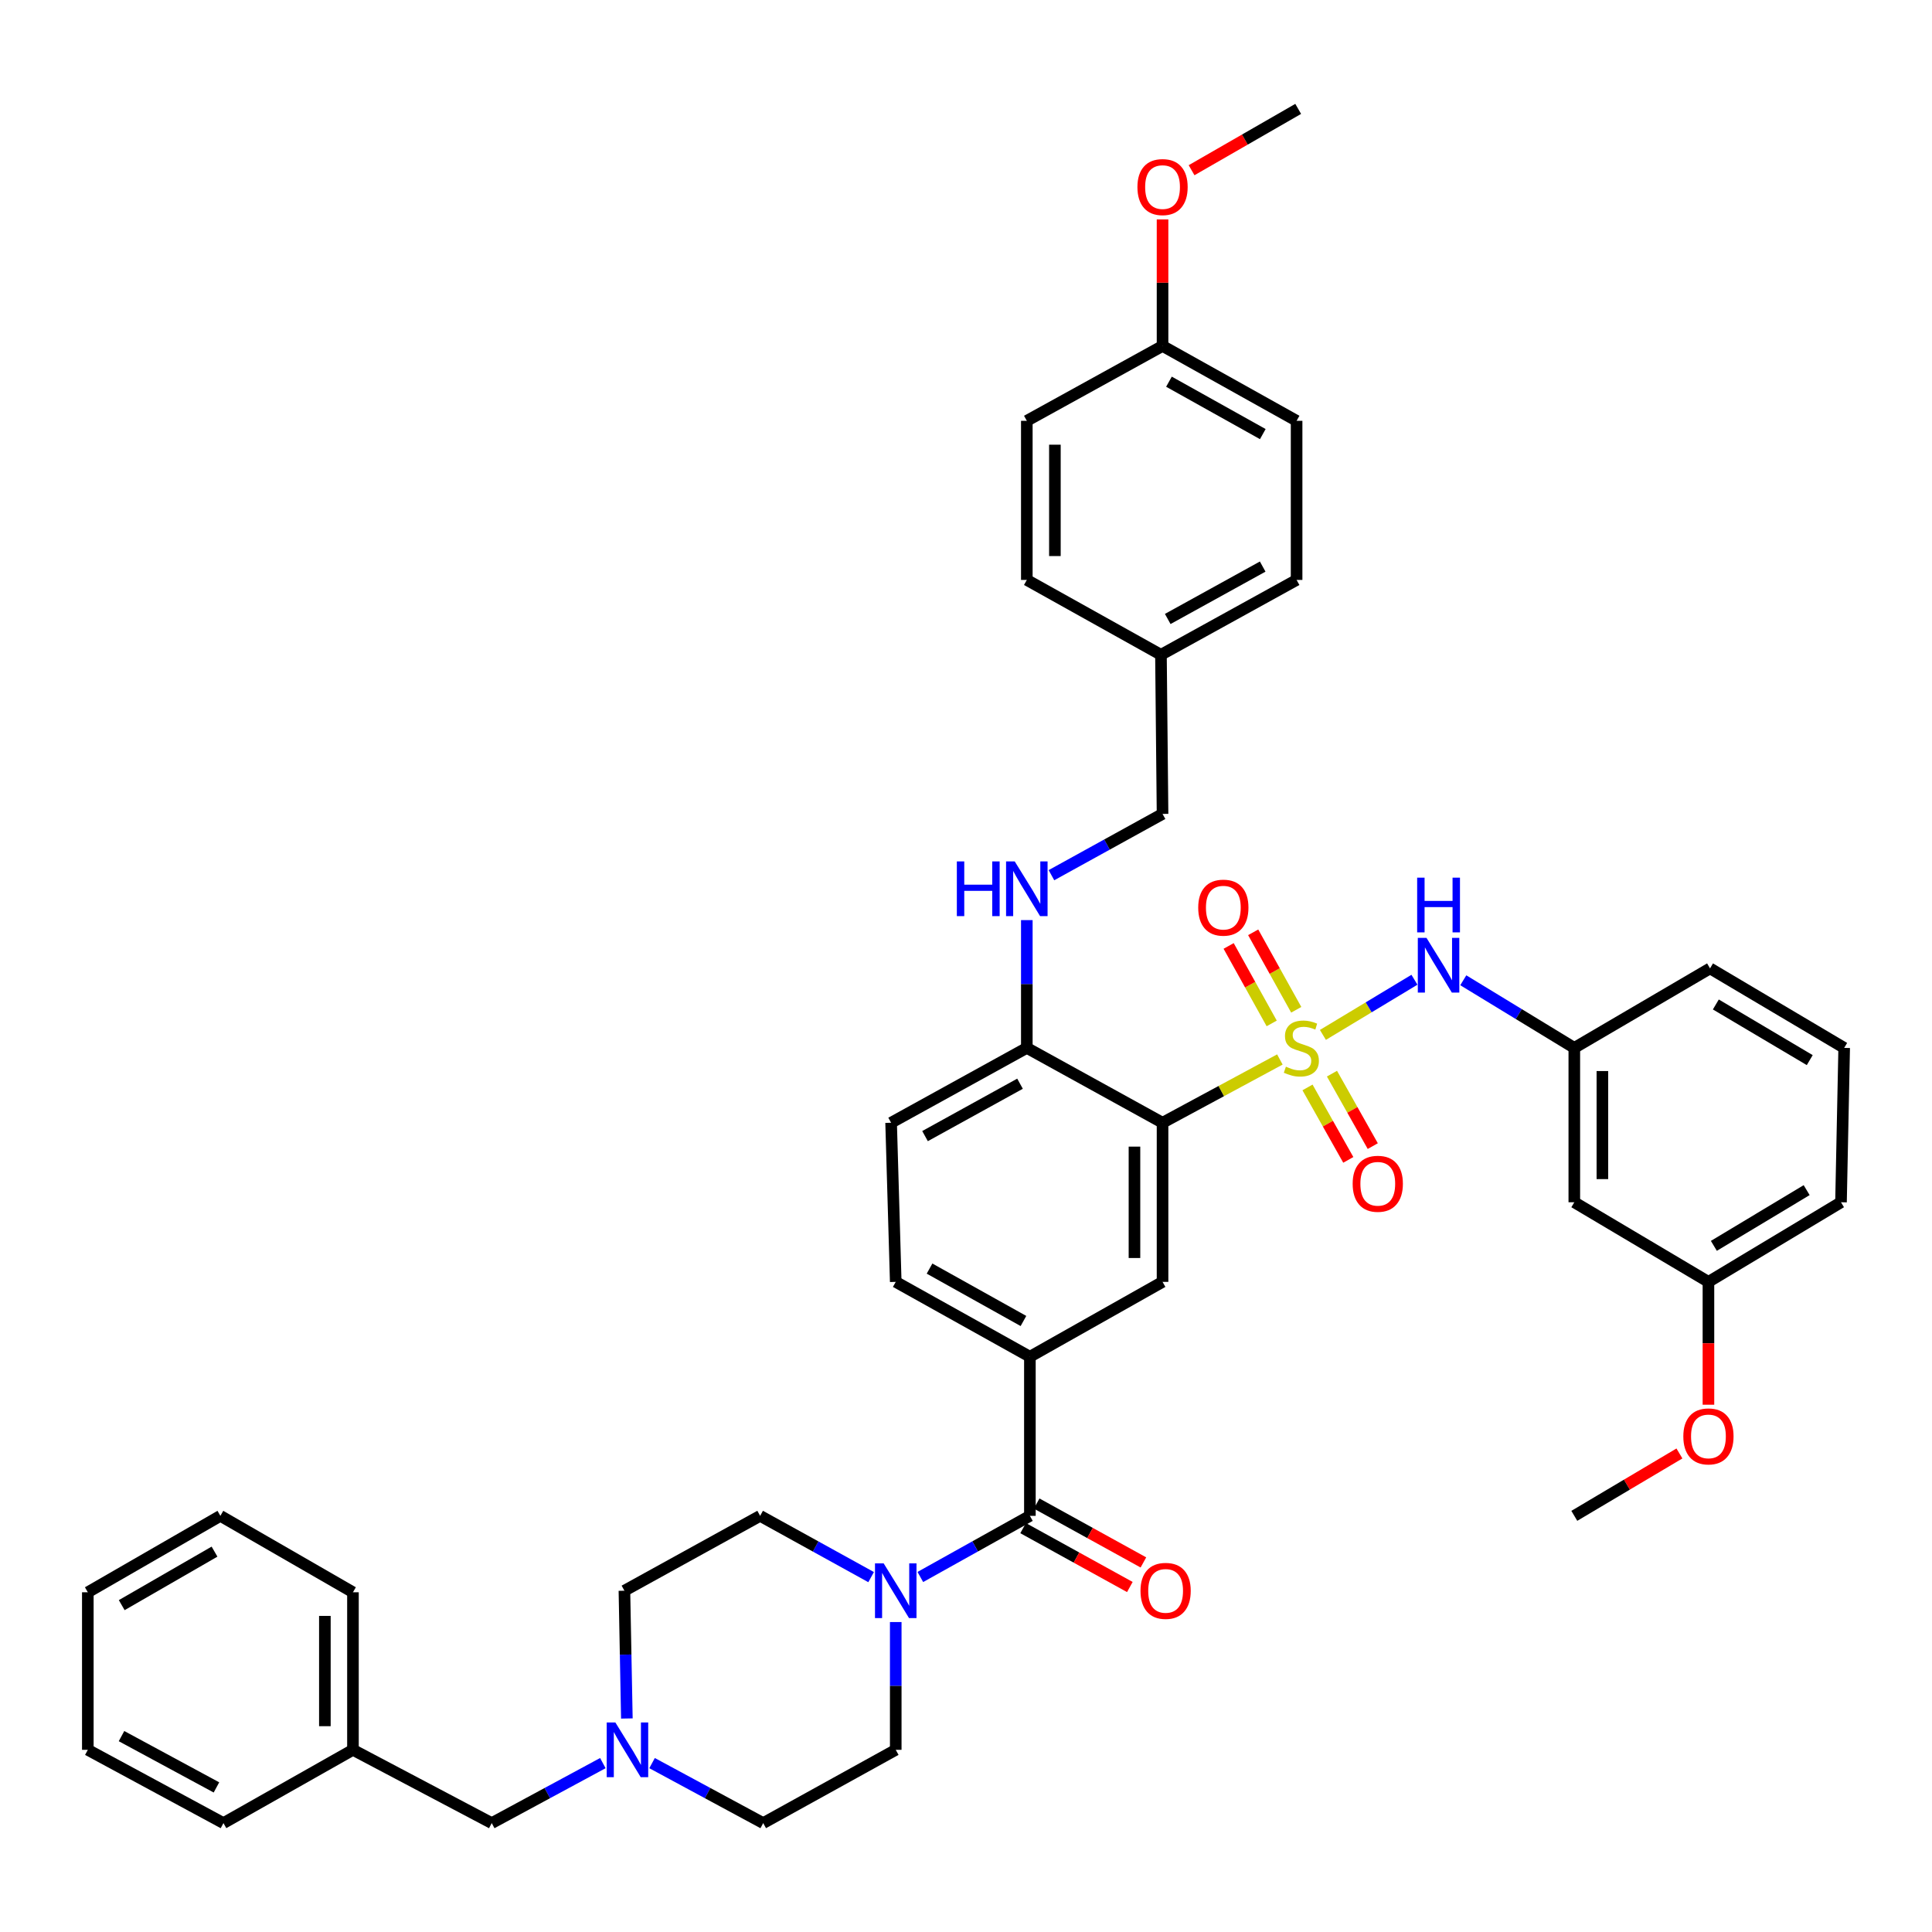 <?xml version='1.0' encoding='iso-8859-1'?>
<svg version='1.1' baseProfile='full'
              xmlns='http://www.w3.org/2000/svg'
                      xmlns:rdkit='http://www.rdkit.org/xml'
                      xmlns:xlink='http://www.w3.org/1999/xlink'
                  xml:space='preserve'
width='1000px' height='1000px' viewBox='0 0 1000 1000'>
<!-- END OF HEADER -->
<rect style='opacity:1.0;fill:#FFFFFF;stroke:none' width='1000' height='1000' x='0' y='0'> </rect>
<path class='bond-0' d='M 662.46,548.385 L 632.096,564.76' style='fill:none;fill-rule:evenodd;stroke:#CCCC00;stroke-width:6px;stroke-linecap:butt;stroke-linejoin:miter;stroke-opacity:1' />
<path class='bond-0' d='M 632.096,564.76 L 601.731,581.135' style='fill:none;fill-rule:evenodd;stroke:#000000;stroke-width:6px;stroke-linecap:butt;stroke-linejoin:miter;stroke-opacity:1' />
<path class='bond-4' d='M 684.734,535.667 L 708.423,521.39' style='fill:none;fill-rule:evenodd;stroke:#CCCC00;stroke-width:6px;stroke-linecap:butt;stroke-linejoin:miter;stroke-opacity:1' />
<path class='bond-4' d='M 708.423,521.39 L 732.112,507.114' style='fill:none;fill-rule:evenodd;stroke:#0000FF;stroke-width:6px;stroke-linecap:butt;stroke-linejoin:miter;stroke-opacity:1' />
<path class='bond-7' d='M 670.931,522.66 L 659.789,502.61' style='fill:none;fill-rule:evenodd;stroke:#CCCC00;stroke-width:6px;stroke-linecap:butt;stroke-linejoin:miter;stroke-opacity:1' />
<path class='bond-7' d='M 659.789,502.61 L 648.647,482.56' style='fill:none;fill-rule:evenodd;stroke:#FF0000;stroke-width:6px;stroke-linecap:butt;stroke-linejoin:miter;stroke-opacity:1' />
<path class='bond-7' d='M 658.228,529.719 L 647.086,509.669' style='fill:none;fill-rule:evenodd;stroke:#CCCC00;stroke-width:6px;stroke-linecap:butt;stroke-linejoin:miter;stroke-opacity:1' />
<path class='bond-7' d='M 647.086,509.669 L 635.944,489.62' style='fill:none;fill-rule:evenodd;stroke:#FF0000;stroke-width:6px;stroke-linecap:butt;stroke-linejoin:miter;stroke-opacity:1' />
<path class='bond-8' d='M 676.762,562.849 L 687.32,581.601' style='fill:none;fill-rule:evenodd;stroke:#CCCC00;stroke-width:6px;stroke-linecap:butt;stroke-linejoin:miter;stroke-opacity:1' />
<path class='bond-8' d='M 687.32,581.601 L 697.879,600.354' style='fill:none;fill-rule:evenodd;stroke:#FF0000;stroke-width:6px;stroke-linecap:butt;stroke-linejoin:miter;stroke-opacity:1' />
<path class='bond-8' d='M 689.426,555.719 L 699.984,574.471' style='fill:none;fill-rule:evenodd;stroke:#CCCC00;stroke-width:6px;stroke-linecap:butt;stroke-linejoin:miter;stroke-opacity:1' />
<path class='bond-8' d='M 699.984,574.471 L 710.543,593.223' style='fill:none;fill-rule:evenodd;stroke:#FF0000;stroke-width:6px;stroke-linecap:butt;stroke-linejoin:miter;stroke-opacity:1' />
<path class='bond-3' d='M 601.731,581.135 L 601.731,663.497' style='fill:none;fill-rule:evenodd;stroke:#000000;stroke-width:6px;stroke-linecap:butt;stroke-linejoin:miter;stroke-opacity:1' />
<path class='bond-3' d='M 587.198,593.489 L 587.198,651.143' style='fill:none;fill-rule:evenodd;stroke:#000000;stroke-width:6px;stroke-linecap:butt;stroke-linejoin:miter;stroke-opacity:1' />
<path class='bond-6' d='M 601.731,581.135 L 531.48,542.388' style='fill:none;fill-rule:evenodd;stroke:#000000;stroke-width:6px;stroke-linecap:butt;stroke-linejoin:miter;stroke-opacity:1' />
<path class='bond-1' d='M 533.071,784.598 L 533.071,702.244' style='fill:none;fill-rule:evenodd;stroke:#000000;stroke-width:6px;stroke-linecap:butt;stroke-linejoin:miter;stroke-opacity:1' />
<path class='bond-2' d='M 533.071,784.598 L 504.717,800.423' style='fill:none;fill-rule:evenodd;stroke:#000000;stroke-width:6px;stroke-linecap:butt;stroke-linejoin:miter;stroke-opacity:1' />
<path class='bond-2' d='M 504.717,800.423 L 476.363,816.248' style='fill:none;fill-rule:evenodd;stroke:#0000FF;stroke-width:6px;stroke-linecap:butt;stroke-linejoin:miter;stroke-opacity:1' />
<path class='bond-12' d='M 529.561,790.96 L 557.183,806.198' style='fill:none;fill-rule:evenodd;stroke:#000000;stroke-width:6px;stroke-linecap:butt;stroke-linejoin:miter;stroke-opacity:1' />
<path class='bond-12' d='M 557.183,806.198 L 584.806,821.437' style='fill:none;fill-rule:evenodd;stroke:#FF0000;stroke-width:6px;stroke-linecap:butt;stroke-linejoin:miter;stroke-opacity:1' />
<path class='bond-12' d='M 536.581,778.235 L 564.203,793.473' style='fill:none;fill-rule:evenodd;stroke:#000000;stroke-width:6px;stroke-linecap:butt;stroke-linejoin:miter;stroke-opacity:1' />
<path class='bond-12' d='M 564.203,793.473 L 591.826,808.712' style='fill:none;fill-rule:evenodd;stroke:#FF0000;stroke-width:6px;stroke-linecap:butt;stroke-linejoin:miter;stroke-opacity:1' />
<path class='bond-13' d='M 450.891,816.316 L 422.165,800.457' style='fill:none;fill-rule:evenodd;stroke:#0000FF;stroke-width:6px;stroke-linecap:butt;stroke-linejoin:miter;stroke-opacity:1' />
<path class='bond-13' d='M 422.165,800.457 L 393.44,784.598' style='fill:none;fill-rule:evenodd;stroke:#000000;stroke-width:6px;stroke-linecap:butt;stroke-linejoin:miter;stroke-opacity:1' />
<path class='bond-14' d='M 463.635,839.571 L 463.635,872.639' style='fill:none;fill-rule:evenodd;stroke:#0000FF;stroke-width:6px;stroke-linecap:butt;stroke-linejoin:miter;stroke-opacity:1' />
<path class='bond-14' d='M 463.635,872.639 L 463.635,905.706' style='fill:none;fill-rule:evenodd;stroke:#000000;stroke-width:6px;stroke-linecap:butt;stroke-linejoin:miter;stroke-opacity:1' />
<path class='bond-5' d='M 601.731,663.497 L 533.071,702.244' style='fill:none;fill-rule:evenodd;stroke:#000000;stroke-width:6px;stroke-linecap:butt;stroke-linejoin:miter;stroke-opacity:1' />
<path class='bond-11' d='M 757.396,507.384 L 786.127,524.886' style='fill:none;fill-rule:evenodd;stroke:#0000FF;stroke-width:6px;stroke-linecap:butt;stroke-linejoin:miter;stroke-opacity:1' />
<path class='bond-11' d='M 786.127,524.886 L 814.859,542.388' style='fill:none;fill-rule:evenodd;stroke:#000000;stroke-width:6px;stroke-linecap:butt;stroke-linejoin:miter;stroke-opacity:1' />
<path class='bond-42' d='M 533.071,702.244 L 463.635,663.497' style='fill:none;fill-rule:evenodd;stroke:#000000;stroke-width:6px;stroke-linecap:butt;stroke-linejoin:miter;stroke-opacity:1' />
<path class='bond-42' d='M 529.737,683.741 L 481.132,656.618' style='fill:none;fill-rule:evenodd;stroke:#000000;stroke-width:6px;stroke-linecap:butt;stroke-linejoin:miter;stroke-opacity:1' />
<path class='bond-10' d='M 531.48,542.388 L 531.48,509.317' style='fill:none;fill-rule:evenodd;stroke:#000000;stroke-width:6px;stroke-linecap:butt;stroke-linejoin:miter;stroke-opacity:1' />
<path class='bond-10' d='M 531.48,509.317 L 531.48,476.245' style='fill:none;fill-rule:evenodd;stroke:#0000FF;stroke-width:6px;stroke-linecap:butt;stroke-linejoin:miter;stroke-opacity:1' />
<path class='bond-17' d='M 531.48,542.388 L 461.237,581.135' style='fill:none;fill-rule:evenodd;stroke:#000000;stroke-width:6px;stroke-linecap:butt;stroke-linejoin:miter;stroke-opacity:1' />
<path class='bond-17' d='M 527.963,560.926 L 478.793,588.048' style='fill:none;fill-rule:evenodd;stroke:#000000;stroke-width:6px;stroke-linecap:butt;stroke-linejoin:miter;stroke-opacity:1' />
<path class='bond-9' d='M 337.508,912.582 L 366.269,928.11' style='fill:none;fill-rule:evenodd;stroke:#0000FF;stroke-width:6px;stroke-linecap:butt;stroke-linejoin:miter;stroke-opacity:1' />
<path class='bond-9' d='M 366.269,928.11 L 395.031,943.638' style='fill:none;fill-rule:evenodd;stroke:#000000;stroke-width:6px;stroke-linecap:butt;stroke-linejoin:miter;stroke-opacity:1' />
<path class='bond-18' d='M 312.036,912.583 L 283.278,928.11' style='fill:none;fill-rule:evenodd;stroke:#0000FF;stroke-width:6px;stroke-linecap:butt;stroke-linejoin:miter;stroke-opacity:1' />
<path class='bond-18' d='M 283.278,928.11 L 254.521,943.638' style='fill:none;fill-rule:evenodd;stroke:#000000;stroke-width:6px;stroke-linecap:butt;stroke-linejoin:miter;stroke-opacity:1' />
<path class='bond-45' d='M 324.462,889.487 L 323.83,856.42' style='fill:none;fill-rule:evenodd;stroke:#0000FF;stroke-width:6px;stroke-linecap:butt;stroke-linejoin:miter;stroke-opacity:1' />
<path class='bond-45' d='M 323.83,856.42 L 323.197,823.352' style='fill:none;fill-rule:evenodd;stroke:#000000;stroke-width:6px;stroke-linecap:butt;stroke-linejoin:miter;stroke-opacity:1' />
<path class='bond-21' d='M 544.226,452.996 L 572.979,437.138' style='fill:none;fill-rule:evenodd;stroke:#0000FF;stroke-width:6px;stroke-linecap:butt;stroke-linejoin:miter;stroke-opacity:1' />
<path class='bond-21' d='M 572.979,437.138 L 601.731,421.279' style='fill:none;fill-rule:evenodd;stroke:#000000;stroke-width:6px;stroke-linecap:butt;stroke-linejoin:miter;stroke-opacity:1' />
<path class='bond-16' d='M 814.859,542.388 L 814.859,622.288' style='fill:none;fill-rule:evenodd;stroke:#000000;stroke-width:6px;stroke-linecap:butt;stroke-linejoin:miter;stroke-opacity:1' />
<path class='bond-16' d='M 829.392,554.373 L 829.392,610.303' style='fill:none;fill-rule:evenodd;stroke:#000000;stroke-width:6px;stroke-linecap:butt;stroke-linejoin:miter;stroke-opacity:1' />
<path class='bond-33' d='M 814.859,542.388 L 885.11,501.235' style='fill:none;fill-rule:evenodd;stroke:#000000;stroke-width:6px;stroke-linecap:butt;stroke-linejoin:miter;stroke-opacity:1' />
<path class='bond-20' d='M 393.44,784.598 L 323.197,823.352' style='fill:none;fill-rule:evenodd;stroke:#000000;stroke-width:6px;stroke-linecap:butt;stroke-linejoin:miter;stroke-opacity:1' />
<path class='bond-19' d='M 463.635,905.706 L 395.031,943.638' style='fill:none;fill-rule:evenodd;stroke:#000000;stroke-width:6px;stroke-linecap:butt;stroke-linejoin:miter;stroke-opacity:1' />
<path class='bond-15' d='M 463.635,663.497 L 461.237,581.135' style='fill:none;fill-rule:evenodd;stroke:#000000;stroke-width:6px;stroke-linecap:butt;stroke-linejoin:miter;stroke-opacity:1' />
<path class='bond-22' d='M 814.859,622.288 L 884.286,663.497' style='fill:none;fill-rule:evenodd;stroke:#000000;stroke-width:6px;stroke-linecap:butt;stroke-linejoin:miter;stroke-opacity:1' />
<path class='bond-25' d='M 254.521,943.638 L 182.687,905.706' style='fill:none;fill-rule:evenodd;stroke:#000000;stroke-width:6px;stroke-linecap:butt;stroke-linejoin:miter;stroke-opacity:1' />
<path class='bond-23' d='M 601.731,421.279 L 600.908,338.917' style='fill:none;fill-rule:evenodd;stroke:#000000;stroke-width:6px;stroke-linecap:butt;stroke-linejoin:miter;stroke-opacity:1' />
<path class='bond-30' d='M 884.286,663.497 L 884.286,695.288' style='fill:none;fill-rule:evenodd;stroke:#000000;stroke-width:6px;stroke-linecap:butt;stroke-linejoin:miter;stroke-opacity:1' />
<path class='bond-30' d='M 884.286,695.288 L 884.286,727.079' style='fill:none;fill-rule:evenodd;stroke:#FF0000;stroke-width:6px;stroke-linecap:butt;stroke-linejoin:miter;stroke-opacity:1' />
<path class='bond-43' d='M 884.286,663.497 L 952.898,622.288' style='fill:none;fill-rule:evenodd;stroke:#000000;stroke-width:6px;stroke-linecap:butt;stroke-linejoin:miter;stroke-opacity:1' />
<path class='bond-43' d='M 887.095,644.857 L 935.124,616.01' style='fill:none;fill-rule:evenodd;stroke:#000000;stroke-width:6px;stroke-linecap:butt;stroke-linejoin:miter;stroke-opacity:1' />
<path class='bond-26' d='M 600.908,338.917 L 531.48,300.171' style='fill:none;fill-rule:evenodd;stroke:#000000;stroke-width:6px;stroke-linecap:butt;stroke-linejoin:miter;stroke-opacity:1' />
<path class='bond-27' d='M 600.908,338.917 L 671.119,300.171' style='fill:none;fill-rule:evenodd;stroke:#000000;stroke-width:6px;stroke-linecap:butt;stroke-linejoin:miter;stroke-opacity:1' />
<path class='bond-27' d='M 604.418,320.381 L 653.565,293.258' style='fill:none;fill-rule:evenodd;stroke:#000000;stroke-width:6px;stroke-linecap:butt;stroke-linejoin:miter;stroke-opacity:1' />
<path class='bond-24' d='M 601.731,179.062 L 671.119,217.817' style='fill:none;fill-rule:evenodd;stroke:#000000;stroke-width:6px;stroke-linecap:butt;stroke-linejoin:miter;stroke-opacity:1' />
<path class='bond-24' d='M 605.053,197.563 L 653.624,224.691' style='fill:none;fill-rule:evenodd;stroke:#000000;stroke-width:6px;stroke-linecap:butt;stroke-linejoin:miter;stroke-opacity:1' />
<path class='bond-31' d='M 601.731,179.062 L 601.731,146.314' style='fill:none;fill-rule:evenodd;stroke:#000000;stroke-width:6px;stroke-linecap:butt;stroke-linejoin:miter;stroke-opacity:1' />
<path class='bond-31' d='M 601.731,146.314 L 601.731,113.566' style='fill:none;fill-rule:evenodd;stroke:#FF0000;stroke-width:6px;stroke-linecap:butt;stroke-linejoin:miter;stroke-opacity:1' />
<path class='bond-44' d='M 601.731,179.062 L 531.48,217.817' style='fill:none;fill-rule:evenodd;stroke:#000000;stroke-width:6px;stroke-linecap:butt;stroke-linejoin:miter;stroke-opacity:1' />
<path class='bond-35' d='M 182.687,905.706 L 182.687,824.16' style='fill:none;fill-rule:evenodd;stroke:#000000;stroke-width:6px;stroke-linecap:butt;stroke-linejoin:miter;stroke-opacity:1' />
<path class='bond-35' d='M 168.154,893.474 L 168.154,836.392' style='fill:none;fill-rule:evenodd;stroke:#000000;stroke-width:6px;stroke-linecap:butt;stroke-linejoin:miter;stroke-opacity:1' />
<path class='bond-36' d='M 182.687,905.706 L 115.657,943.638' style='fill:none;fill-rule:evenodd;stroke:#000000;stroke-width:6px;stroke-linecap:butt;stroke-linejoin:miter;stroke-opacity:1' />
<path class='bond-29' d='M 531.48,300.171 L 531.48,217.817' style='fill:none;fill-rule:evenodd;stroke:#000000;stroke-width:6px;stroke-linecap:butt;stroke-linejoin:miter;stroke-opacity:1' />
<path class='bond-29' d='M 546.013,287.817 L 546.013,230.17' style='fill:none;fill-rule:evenodd;stroke:#000000;stroke-width:6px;stroke-linecap:butt;stroke-linejoin:miter;stroke-opacity:1' />
<path class='bond-28' d='M 671.119,300.171 L 671.119,217.817' style='fill:none;fill-rule:evenodd;stroke:#000000;stroke-width:6px;stroke-linecap:butt;stroke-linejoin:miter;stroke-opacity:1' />
<path class='bond-37' d='M 869.268,752.309 L 842.063,768.453' style='fill:none;fill-rule:evenodd;stroke:#FF0000;stroke-width:6px;stroke-linecap:butt;stroke-linejoin:miter;stroke-opacity:1' />
<path class='bond-37' d='M 842.063,768.453 L 814.859,784.598' style='fill:none;fill-rule:evenodd;stroke:#000000;stroke-width:6px;stroke-linecap:butt;stroke-linejoin:miter;stroke-opacity:1' />
<path class='bond-38' d='M 616.756,88.106 L 644.349,72.234' style='fill:none;fill-rule:evenodd;stroke:#FF0000;stroke-width:6px;stroke-linecap:butt;stroke-linejoin:miter;stroke-opacity:1' />
<path class='bond-38' d='M 644.349,72.234 L 671.942,56.362' style='fill:none;fill-rule:evenodd;stroke:#000000;stroke-width:6px;stroke-linecap:butt;stroke-linejoin:miter;stroke-opacity:1' />
<path class='bond-32' d='M 954.545,542.388 L 885.11,501.235' style='fill:none;fill-rule:evenodd;stroke:#000000;stroke-width:6px;stroke-linecap:butt;stroke-linejoin:miter;stroke-opacity:1' />
<path class='bond-32' d='M 936.72,548.717 L 888.115,519.91' style='fill:none;fill-rule:evenodd;stroke:#000000;stroke-width:6px;stroke-linecap:butt;stroke-linejoin:miter;stroke-opacity:1' />
<path class='bond-34' d='M 954.545,542.388 L 952.898,622.288' style='fill:none;fill-rule:evenodd;stroke:#000000;stroke-width:6px;stroke-linecap:butt;stroke-linejoin:miter;stroke-opacity:1' />
<path class='bond-39' d='M 182.687,824.16 L 114.067,784.598' style='fill:none;fill-rule:evenodd;stroke:#000000;stroke-width:6px;stroke-linecap:butt;stroke-linejoin:miter;stroke-opacity:1' />
<path class='bond-40' d='M 115.657,943.638 L 45.455,905.706' style='fill:none;fill-rule:evenodd;stroke:#000000;stroke-width:6px;stroke-linecap:butt;stroke-linejoin:miter;stroke-opacity:1' />
<path class='bond-40' d='M 112.035,925.162 L 62.893,898.61' style='fill:none;fill-rule:evenodd;stroke:#000000;stroke-width:6px;stroke-linecap:butt;stroke-linejoin:miter;stroke-opacity:1' />
<path class='bond-46' d='M 114.067,784.598 L 45.455,824.16' style='fill:none;fill-rule:evenodd;stroke:#000000;stroke-width:6px;stroke-linecap:butt;stroke-linejoin:miter;stroke-opacity:1' />
<path class='bond-46' d='M 111.034,803.122 L 63.006,830.815' style='fill:none;fill-rule:evenodd;stroke:#000000;stroke-width:6px;stroke-linecap:butt;stroke-linejoin:miter;stroke-opacity:1' />
<path class='bond-41' d='M 45.455,905.706 L 45.455,824.16' style='fill:none;fill-rule:evenodd;stroke:#000000;stroke-width:6px;stroke-linecap:butt;stroke-linejoin:miter;stroke-opacity:1' />
<path  class='atom-0' d='M 665.581 552.108
Q 665.901 552.228, 667.221 552.788
Q 668.541 553.348, 669.981 553.708
Q 671.461 554.028, 672.901 554.028
Q 675.581 554.028, 677.141 552.748
Q 678.701 551.428, 678.701 549.148
Q 678.701 547.588, 677.901 546.628
Q 677.141 545.668, 675.941 545.148
Q 674.741 544.628, 672.741 544.028
Q 670.221 543.268, 668.701 542.548
Q 667.221 541.828, 666.141 540.308
Q 665.101 538.788, 665.101 536.228
Q 665.101 532.668, 667.501 530.468
Q 669.941 528.268, 674.741 528.268
Q 678.021 528.268, 681.741 529.828
L 680.821 532.908
Q 677.421 531.508, 674.861 531.508
Q 672.101 531.508, 670.581 532.668
Q 669.061 533.788, 669.101 535.748
Q 669.101 537.268, 669.861 538.188
Q 670.661 539.108, 671.781 539.628
Q 672.941 540.148, 674.861 540.748
Q 677.421 541.548, 678.941 542.348
Q 680.461 543.148, 681.541 544.788
Q 682.661 546.388, 682.661 549.148
Q 682.661 553.068, 680.021 555.188
Q 677.421 557.268, 673.061 557.268
Q 670.541 557.268, 668.621 556.708
Q 666.741 556.188, 664.501 555.268
L 665.581 552.108
' fill='#CCCC00'/>
<path  class='atom-3' d='M 457.375 809.192
L 466.655 824.192
Q 467.575 825.672, 469.055 828.352
Q 470.535 831.032, 470.615 831.192
L 470.615 809.192
L 474.375 809.192
L 474.375 837.512
L 470.495 837.512
L 460.535 821.112
Q 459.375 819.192, 458.135 816.992
Q 456.935 814.792, 456.575 814.112
L 456.575 837.512
L 452.895 837.512
L 452.895 809.192
L 457.375 809.192
' fill='#0000FF'/>
<path  class='atom-5' d='M 738.339 485.428
L 747.619 500.428
Q 748.539 501.908, 750.019 504.588
Q 751.499 507.268, 751.579 507.428
L 751.579 485.428
L 755.339 485.428
L 755.339 513.748
L 751.459 513.748
L 741.499 497.348
Q 740.339 495.428, 739.099 493.228
Q 737.899 491.028, 737.539 490.348
L 737.539 513.748
L 733.859 513.748
L 733.859 485.428
L 738.339 485.428
' fill='#0000FF'/>
<path  class='atom-5' d='M 733.519 454.276
L 737.359 454.276
L 737.359 466.316
L 751.839 466.316
L 751.839 454.276
L 755.679 454.276
L 755.679 482.596
L 751.839 482.596
L 751.839 469.516
L 737.359 469.516
L 737.359 482.596
L 733.519 482.596
L 733.519 454.276
' fill='#0000FF'/>
<path  class='atom-8' d='M 620.195 469.795
Q 620.195 462.995, 623.555 459.195
Q 626.915 455.395, 633.195 455.395
Q 639.475 455.395, 642.835 459.195
Q 646.195 462.995, 646.195 469.795
Q 646.195 476.675, 642.795 480.595
Q 639.395 484.475, 633.195 484.475
Q 626.955 484.475, 623.555 480.595
Q 620.195 476.715, 620.195 469.795
M 633.195 481.275
Q 637.515 481.275, 639.835 478.395
Q 642.195 475.475, 642.195 469.795
Q 642.195 464.235, 639.835 461.435
Q 637.515 458.595, 633.195 458.595
Q 628.875 458.595, 626.515 461.395
Q 624.195 464.195, 624.195 469.795
Q 624.195 475.515, 626.515 478.395
Q 628.875 481.275, 633.195 481.275
' fill='#FF0000'/>
<path  class='atom-9' d='M 700.135 612.719
Q 700.135 605.919, 703.495 602.119
Q 706.855 598.319, 713.135 598.319
Q 719.415 598.319, 722.775 602.119
Q 726.135 605.919, 726.135 612.719
Q 726.135 619.599, 722.735 623.519
Q 719.335 627.399, 713.135 627.399
Q 706.895 627.399, 703.495 623.519
Q 700.135 619.639, 700.135 612.719
M 713.135 624.199
Q 717.455 624.199, 719.775 621.319
Q 722.135 618.399, 722.135 612.719
Q 722.135 607.159, 719.775 604.359
Q 717.455 601.519, 713.135 601.519
Q 708.815 601.519, 706.455 604.319
Q 704.135 607.119, 704.135 612.719
Q 704.135 618.439, 706.455 621.319
Q 708.815 624.199, 713.135 624.199
' fill='#FF0000'/>
<path  class='atom-10' d='M 318.512 891.546
L 327.792 906.546
Q 328.712 908.026, 330.192 910.706
Q 331.672 913.386, 331.752 913.546
L 331.752 891.546
L 335.512 891.546
L 335.512 919.866
L 331.632 919.866
L 321.672 903.466
Q 320.512 901.546, 319.272 899.346
Q 318.072 897.146, 317.712 896.466
L 317.712 919.866
L 314.032 919.866
L 314.032 891.546
L 318.512 891.546
' fill='#0000FF'/>
<path  class='atom-11' d='M 495.26 445.866
L 499.1 445.866
L 499.1 457.906
L 513.58 457.906
L 513.58 445.866
L 517.42 445.866
L 517.42 474.186
L 513.58 474.186
L 513.58 461.106
L 499.1 461.106
L 499.1 474.186
L 495.26 474.186
L 495.26 445.866
' fill='#0000FF'/>
<path  class='atom-11' d='M 525.22 445.866
L 534.5 460.866
Q 535.42 462.346, 536.9 465.026
Q 538.38 467.706, 538.46 467.866
L 538.46 445.866
L 542.22 445.866
L 542.22 474.186
L 538.34 474.186
L 528.38 457.786
Q 527.22 455.866, 525.98 453.666
Q 524.78 451.466, 524.42 450.786
L 524.42 474.186
L 520.74 474.186
L 520.74 445.866
L 525.22 445.866
' fill='#0000FF'/>
<path  class='atom-13' d='M 590.322 823.432
Q 590.322 816.632, 593.682 812.832
Q 597.042 809.032, 603.322 809.032
Q 609.602 809.032, 612.962 812.832
Q 616.322 816.632, 616.322 823.432
Q 616.322 830.312, 612.922 834.232
Q 609.522 838.112, 603.322 838.112
Q 597.082 838.112, 593.682 834.232
Q 590.322 830.352, 590.322 823.432
M 603.322 834.912
Q 607.642 834.912, 609.962 832.032
Q 612.322 829.112, 612.322 823.432
Q 612.322 817.872, 609.962 815.072
Q 607.642 812.232, 603.322 812.232
Q 599.002 812.232, 596.642 815.032
Q 594.322 817.832, 594.322 823.432
Q 594.322 829.152, 596.642 832.032
Q 599.002 834.912, 603.322 834.912
' fill='#FF0000'/>
<path  class='atom-31' d='M 871.286 743.476
Q 871.286 736.676, 874.646 732.876
Q 878.006 729.076, 884.286 729.076
Q 890.566 729.076, 893.926 732.876
Q 897.286 736.676, 897.286 743.476
Q 897.286 750.356, 893.886 754.276
Q 890.486 758.156, 884.286 758.156
Q 878.046 758.156, 874.646 754.276
Q 871.286 750.396, 871.286 743.476
M 884.286 754.956
Q 888.606 754.956, 890.926 752.076
Q 893.286 749.156, 893.286 743.476
Q 893.286 737.916, 890.926 735.116
Q 888.606 732.276, 884.286 732.276
Q 879.966 732.276, 877.606 735.076
Q 875.286 737.876, 875.286 743.476
Q 875.286 749.196, 877.606 752.076
Q 879.966 754.956, 884.286 754.956
' fill='#FF0000'/>
<path  class='atom-32' d='M 588.731 96.828
Q 588.731 90.028, 592.091 86.228
Q 595.451 82.428, 601.731 82.428
Q 608.011 82.428, 611.371 86.228
Q 614.731 90.028, 614.731 96.828
Q 614.731 103.708, 611.331 107.628
Q 607.931 111.508, 601.731 111.508
Q 595.491 111.508, 592.091 107.628
Q 588.731 103.748, 588.731 96.828
M 601.731 108.308
Q 606.051 108.308, 608.371 105.428
Q 610.731 102.508, 610.731 96.828
Q 610.731 91.268, 608.371 88.468
Q 606.051 85.628, 601.731 85.628
Q 597.411 85.628, 595.051 88.428
Q 592.731 91.228, 592.731 96.828
Q 592.731 102.548, 595.051 105.428
Q 597.411 108.308, 601.731 108.308
' fill='#FF0000'/>
</svg>
